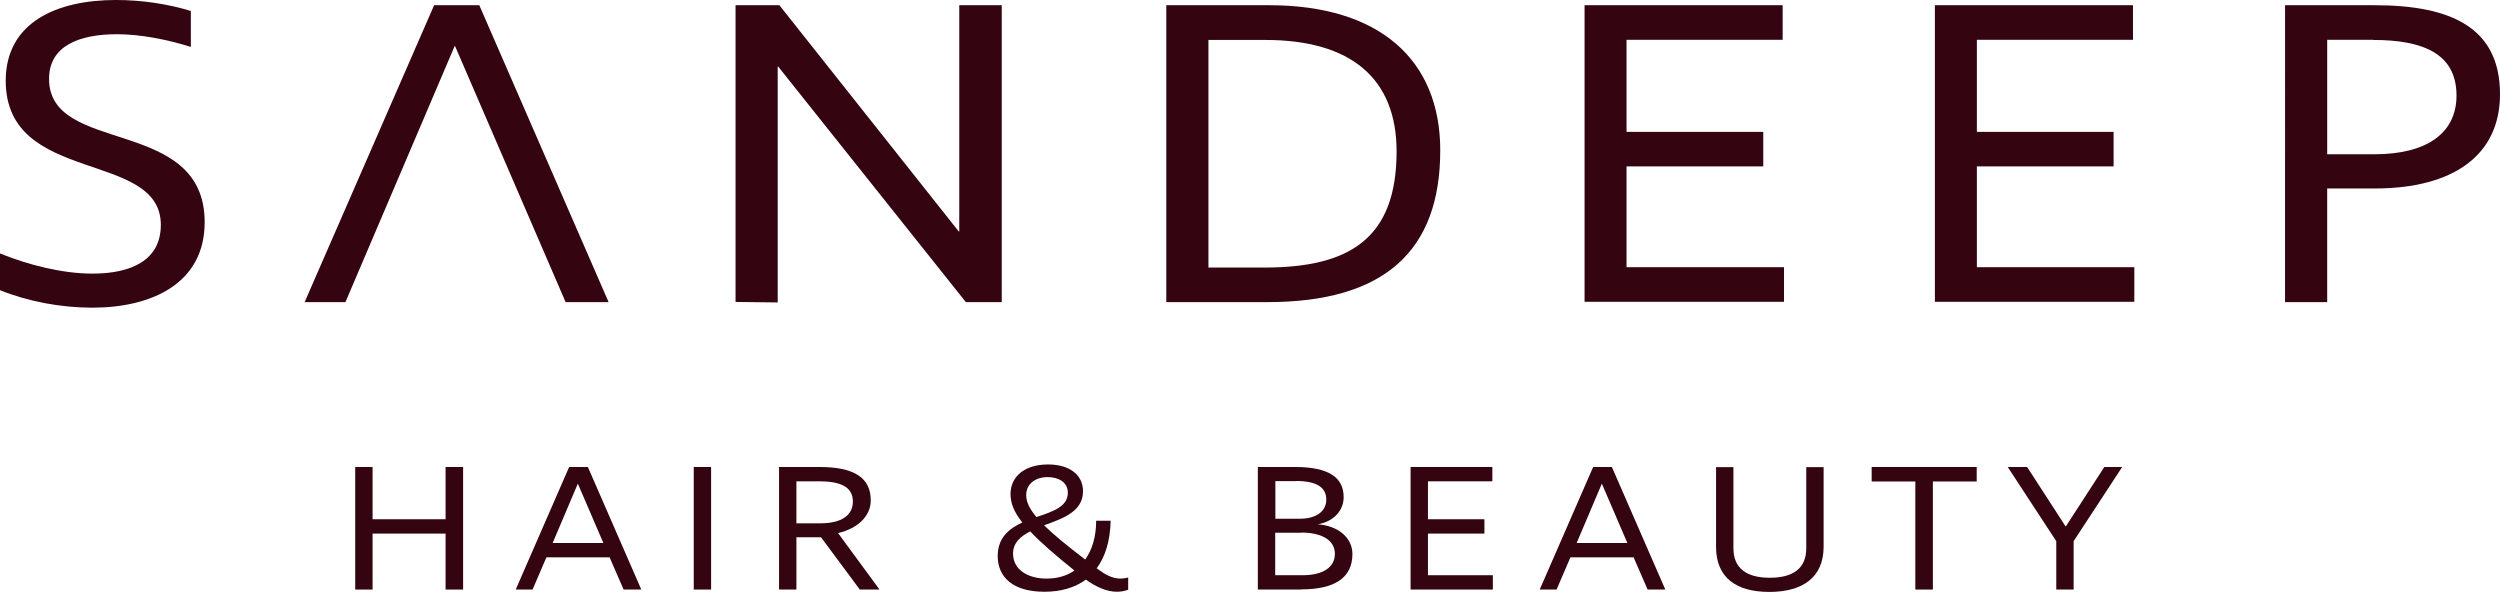 <?xml version="1.0" encoding="UTF-8"?>
<svg id="Layer_1" data-name="Layer 1" xmlns="http://www.w3.org/2000/svg" viewBox="0 0 148.29 35.11">
  <defs>
    <style>
      .cls-1 {
        fill: #340410;
        stroke-width: 0px;
      }
    </style>
  </defs>
  <g>
    <path class="cls-1" d="m11.31,2.78c-1.4-.44-2.99-.75-4.37-.75-2.26,0-4.03.7-4.03,2.65,0,4.55,9.23,2.18,9.23,8.5,0,3.64-3.15,5.07-6.66,5.07-1.85,0-3.8-.36-5.49-1.04v-2.18c1.72.7,3.74,1.2,5.49,1.2,2.29,0,4.06-.78,4.06-2.89C9.54,8.87.34,11,.34,4.79.34,1.3,3.41,0,6.87,0c1.53,0,3.07.23,4.45.65v2.13Z"/>
    <path class="cls-1" d="m46.16,3.95h-.03v13.99l-2.5-.03V.31h2.6l10.64,13.42h.03V.31h2.52v17.61h-2.13l-11.13-13.97Z"/>
    <path class="cls-1" d="m75.19,17.92h-6.01V.31h6.11c6.55,0,10.14,3.25,10.14,8.61,0,5.98-3.33,9-10.25,9Zm-.13-15.55h-3.38v13.5h3.33c5.1,0,7.83-1.77,7.83-6.89,0-4.32-2.7-6.61-7.78-6.61Z"/>
    <path class="cls-1" d="m93.99.31h11.75v2.05h-9.26v5.46h8.11v2.05h-8.11v5.98h9.34v2.05h-11.83V.31Z"/>
    <path class="cls-1" d="m114.77.31h11.75v2.05h-9.26v5.46h8.11v2.05h-8.11v5.98h9.34v2.05h-11.83V.31Z"/>
    <path class="cls-1" d="m140.85,11.18h-2.81v6.74h-2.5V.31h5.31c4.55,0,7.44,1.33,7.44,5.28,0,3.61-2.76,5.59-7.44,5.59Zm-.08-8.82h-2.73v6.79h2.81c3.09,0,4.86-1.25,4.86-3.48,0-2.47-1.95-3.3-4.94-3.3Z"/>
    <polygon class="cls-1" points="28.43 .31 25.75 .31 18.07 17.92 20.49 17.92 26.97 2.73 26.99 2.73 33.55 17.92 36.1 17.92 28.43 .31"/>
  </g>
  <g>
    <path class="cls-1" d="m26.43,31.65h-4.33v3.32h-1.03v-7.27h1.03v3.1h4.33v-3.1h1.04v7.27h-1.04v-3.32Z"/>
    <path class="cls-1" d="m36.16,33.06h-3.75l-.82,1.91h-1l3.17-7.27h1.11l3.17,7.27h-1.05l-.83-1.91Zm-.37-.85l-1.51-3.51h-.01l-1.49,3.51h3.02Z"/>
    <path class="cls-1" d="m42.18,27.7v7.27h-1.03v-7.27h1.03Z"/>
    <path class="cls-1" d="m51,34.97l-2.3-3.1h-1.46v3.1h-1.03v-7.27h2.4c1.98,0,3.04.59,3.04,1.98,0,.92-.75,1.66-1.94,1.94l2.46,3.35h-1.17Zm-.41-5.22c0-.9-.79-1.2-1.99-1.2h-1.36v2.49h1.43c1.22,0,1.92-.46,1.92-1.29Z"/>
    <path class="cls-1" d="m66.92,34.27v.71c-.21.08-.44.12-.67.12-.59,0-1.23-.28-1.84-.72-.67.49-1.5.72-2.46.72-1.86,0-2.77-.86-2.77-2.12,0-1.08.67-1.62,1.46-1.99-.48-.6-.7-1.13-.7-1.69,0-1.01.81-1.75,2.23-1.75,1.26,0,2.07.61,2.07,1.59,0,1.21-1.19,1.61-2.31,2.02.55.54,1.34,1.19,2.44,2.03.42-.59.65-1.37.65-2.3h.86c-.03,1.22-.33,2.15-.83,2.82.47.35.91.61,1.4.61.13,0,.31-.02.45-.06Zm-4.84.05c.65,0,1.21-.17,1.65-.48-1.16-.93-2.02-1.68-2.62-2.32-.59.3-1.02.68-1.02,1.32,0,.94.86,1.48,1.99,1.48Zm-.6-3.65c.97-.33,1.86-.61,1.86-1.44,0-.62-.54-.93-1.2-.93-.73,0-1.27.41-1.27,1.06,0,.39.17.79.61,1.31Z"/>
    <path class="cls-1" d="m77.18,34.97h-2.57v-7.27h2.21c2.01,0,2.88.63,2.88,1.79,0,.76-.55,1.44-1.54,1.61,1.19.08,2.06.78,2.06,1.76,0,1.42-1.06,2.1-3.05,2.1Zm-.32-6.43h-1.21v2.23h1.44c.99,0,1.58-.44,1.58-1.14s-.54-1.1-1.8-1.1Zm.34,3.06h-1.56v2.52h1.62c1.2,0,1.92-.46,1.92-1.27,0-.86-.86-1.26-1.99-1.26Z"/>
    <path class="cls-1" d="m83.67,27.7h4.85v.85h-3.82v2.25h3.35v.85h-3.35v2.47h3.85v.85h-4.88v-7.27Z"/>
    <path class="cls-1" d="m96.9,33.06h-3.75l-.82,1.91h-1l3.17-7.27h1.11l3.17,7.27h-1.05l-.83-1.91Zm-.37-.85l-1.51-3.51h-.01l-1.49,3.51h3.02Z"/>
    <path class="cls-1" d="m104.95,35.11c-1.96,0-3.16-.84-3.16-2.67v-4.73h1.03v4.81c0,1.19.78,1.75,2.16,1.75s2.16-.56,2.16-1.74v-4.82h1.03v4.72c0,1.8-1.22,2.68-3.22,2.68Z"/>
    <path class="cls-1" d="m114.65,34.97h-1.04v-6.41h-2.59v-.86h6.23v.86h-2.6v6.41Z"/>
    <path class="cls-1" d="m119.09,27.7h1.15l2.28,3.52h.02l2.28-3.52h1.06l-2.88,4.4v2.87h-1.03v-2.87l-2.88-4.4Z"/>
  </g>
</svg>
